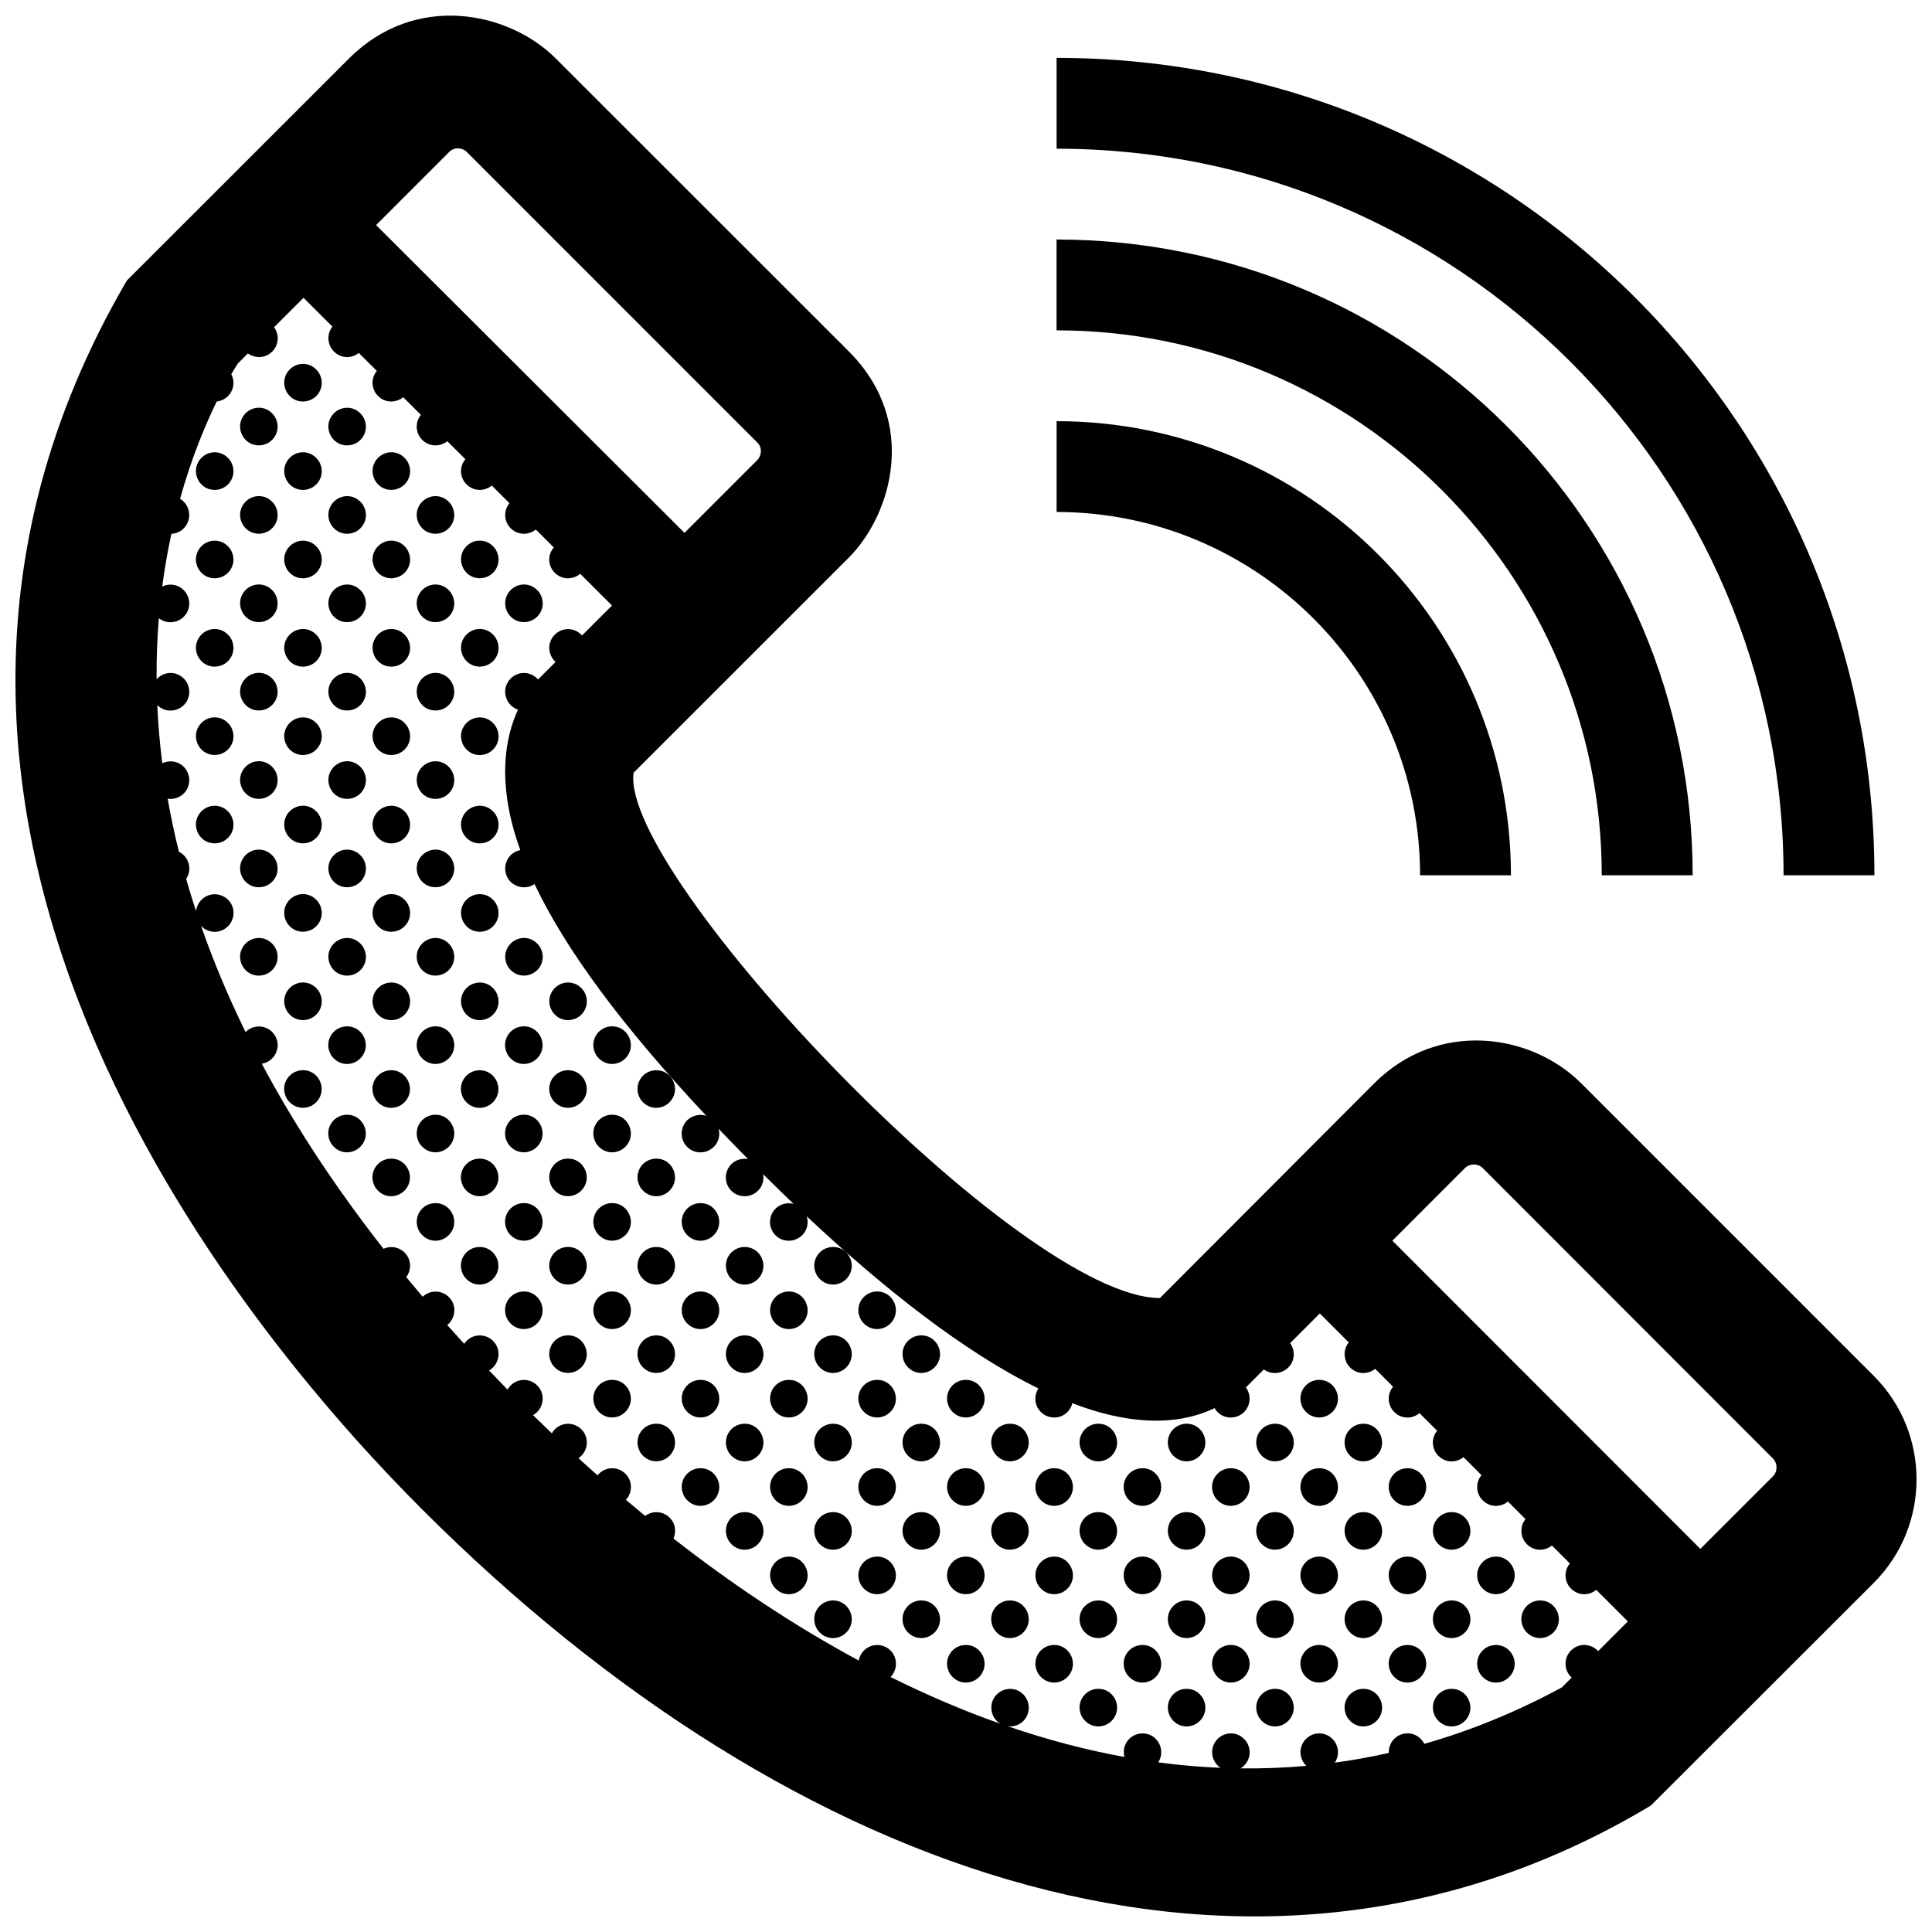 <?xml version="1.0" encoding="UTF-8"?>
<!-- Uploaded to: SVG Repo, www.svgrepo.com, Generator: SVG Repo Mixer Tools -->
<svg width="800px" height="800px" version="1.1" viewBox="144 144 512 512" xmlns="http://www.w3.org/2000/svg">
 <defs>
  <clipPath id="a">
   <path d="m148.09 148.09h503.81v503.81h-503.81z"/>
  </clipPath>
 </defs>
 <g clip-path="url(#a)">
  <path d="m275.43 481.91c-1.773 3.066-6.231 3.57-8.516 0.203-2.141-3.559 0.414-7.652 4.219-7.652 3.84 0 6.168 4.211 4.297 7.449zm-20.344-203.91c-1.867 3.238 0.457 7.453 4.301 7.453 3.805 0 6.359-4.098 4.219-7.656-2.285-3.367-6.746-2.867-8.52 0.203zm0 23.422c-1.867 3.238 0.457 7.453 4.301 7.453 3.805 0 6.359-4.098 4.219-7.656-2.285-3.371-6.746-2.875-8.52 0.203zm16.047 149.62c-3.805 0-6.363 4.098-4.219 7.652 2.289 3.371 6.746 2.867 8.516-0.207 1.871-3.234-0.457-7.445-4.297-7.445zm-4.309-44.148c-1.867 3.238 0.465 7.453 4.301 7.453 3.805 0 6.363-4.098 4.219-7.652-2.281-3.371-6.746-2.867-8.52 0.199zm0-46.84c-1.867 3.238 0.465 7.453 4.301 7.453 3.805 0 6.363-4.098 4.219-7.656-2.281-3.367-6.746-2.863-8.52 0.203zm0 23.422c-1.867 3.238 0.465 7.453 4.301 7.453 3.805 0 6.363-4.098 4.219-7.656-2.281-3.367-6.746-2.871-8.52 0.203zm-11.738-58.633c-1.867 3.238 0.457 7.453 4.301 7.453 3.805 0 6.359-4.098 4.219-7.656-2.285-3.367-6.746-2.871-8.52 0.203zm16.047 102.78c-3.805 0-6.363 4.098-4.219 7.656 2.289 3.367 6.746 2.863 8.516-0.207 1.871-3.238-0.457-7.449-4.297-7.449zm-4.309-90.984c-1.867 3.238 0.465 7.453 4.301 7.453 3.805 0 6.363-4.098 4.219-7.652-2.281-3.371-6.746-2.871-8.52 0.199zm-11.738 11.625c-1.867 3.238 0.457 7.453 4.301 7.453 3.805 0 6.359-4.098 4.219-7.656-2.285-3.371-6.746-2.867-8.52 0.203zm4.34 114.57c-3.805 0-6.359 4.098-4.219 7.652 2.289 3.371 6.746 2.867 8.52-0.203 1.871-3.242-0.465-7.449-4.301-7.449zm-16.043-173.04c-1.867 3.238 0.465 7.453 4.301 7.453 3.805 0 6.363-4.098 4.219-7.656-2.285-3.371-6.746-2.867-8.52 0.203zm16.043 149.61c-3.805 0-6.359 4.098-4.219 7.656 2.289 3.367 6.746 2.867 8.52-0.207 1.871-3.234-0.465-7.449-4.301-7.449zm-16.043-173.03c-1.867 3.238 0.465 7.453 4.301 7.453 3.805 0 6.363-4.098 4.219-7.656-2.285-3.371-6.746-2.871-8.52 0.203zm11.703 105.3c-1.867 3.238 0.457 7.453 4.301 7.453 3.805 0 6.359-4.098 4.219-7.656-2.285-3.371-6.746-2.871-8.52 0.203zm4.34 44.309c-3.805 0-6.359 4.098-4.219 7.664 2.289 3.367 6.746 2.863 8.52-0.207 1.871-3.238-0.465-7.457-4.301-7.457zm-4.34-20.891c-1.867 3.238 0.457 7.453 4.301 7.453 3.805 0 6.359-4.098 4.219-7.656-2.285-3.371-6.746-2.871-8.52 0.203zm51.148 67.734c-3.805 0-6.363 4.098-4.219 7.652 2.289 3.371 6.746 2.867 8.516-0.203 1.867-3.242-0.457-7.449-4.297-7.449zm-11.688-11.793c-3.805 0-6.359 4.098-4.219 7.652 2.289 3.371 6.746 2.867 8.52-0.207 1.863-3.234-0.465-7.445-4.301-7.445zm11.688 35.211c-3.805 0-6.363 4.098-4.219 7.656 2.289 3.367 6.746 2.863 8.516-0.207 1.867-3.238-0.457-7.449-4.297-7.449zm-16.012-79.359c-1.867 3.238 0.465 7.453 4.301 7.453 3.805 0 6.359-4.098 4.219-7.652-2.289-3.371-6.746-2.867-8.52 0.199zm4.324 20.727c-3.805 0-6.359 4.098-4.219 7.656 2.289 3.367 6.746 2.863 8.52-0.207 1.863-3.238-0.465-7.449-4.301-7.449zm11.688 82.055c-3.805 0-6.363 4.098-4.219 7.652 2.289 3.371 6.746 2.871 8.516-0.203 1.867-3.242-0.457-7.449-4.297-7.449zm0-93.684c-3.805 0-6.363 4.098-4.219 7.664 2.289 3.367 6.746 2.863 8.516-0.207 1.867-3.238-0.457-7.457-4.297-7.457zm0 23.422c-3.805 0-6.363 4.098-4.219 7.656 2.289 3.367 6.746 2.867 8.516-0.207 1.867-3.234-0.457-7.449-4.297-7.449zm-62.852-126.19c-1.867 3.234 0.465 7.453 4.301 7.453 3.805 0 6.363-4.098 4.219-7.656-2.285-3.375-6.746-2.871-8.52 0.203zm51.164 184.66c-3.805 0-6.359 4.098-4.219 7.656 2.289 3.367 6.746 2.863 8.52-0.207 1.863-3.238-0.465-7.449-4.301-7.449zm-11.707-11.629c-3.805 0-6.363 4.098-4.219 7.656 2.289 3.367 6.746 2.863 8.52-0.207 1.867-3.238-0.465-7.449-4.301-7.449zm0-23.418c-3.805 0-6.363 4.098-4.219 7.652 2.289 3.371 6.746 2.867 8.52-0.203 1.867-3.242-0.465-7.449-4.301-7.449zm-16.016-173.04c-1.867 3.238 0.465 7.453 4.301 7.453 3.805 0 6.363-4.098 4.219-7.656-2.281-3.371-6.746-2.867-8.52 0.203zm16.016 149.61c-3.805 0-6.363 4.098-4.219 7.656 2.289 3.367 6.746 2.867 8.52-0.207 1.867-3.234-0.465-7.449-4.301-7.449zm-16.016-126.19c-1.867 3.234 0.465 7.453 4.301 7.453 3.805 0 6.363-4.098 4.219-7.656-2.281-3.375-6.746-2.871-8.52 0.203zm27.723 161.24c-3.805 0-6.359 4.098-4.219 7.652 2.289 3.371 6.746 2.867 8.52-0.203 1.863-3.238-0.465-7.449-4.301-7.449zm-11.707-58.469c-3.805 0-6.363 4.098-4.219 7.664 2.289 3.367 6.746 2.863 8.52-0.207 1.867-3.238-0.465-7.457-4.301-7.457zm-4.305-20.891c-1.867 3.238 0.465 7.453 4.301 7.453 3.805 0 6.363-4.098 4.219-7.656-2.289-3.371-6.746-2.871-8.52 0.203zm-81.961-58.465c-1.867 3.238 0.457 7.453 4.301 7.453 3.805 0 6.359-4.098 4.219-7.652-2.289-3.371-6.746-2.871-8.52 0.199zm11.703-58.633c-1.867 3.238 0.465 7.453 4.301 7.453 3.805 0 6.359-4.098 4.219-7.656-2.281-3.367-6.746-2.867-8.52 0.203zm0 23.422c-1.867 3.238 0.465 7.453 4.301 7.453 3.805 0 6.359-4.098 4.219-7.656-2.281-3.371-6.746-2.875-8.52 0.203zm0 23.418c-1.867 3.238 0.465 7.453 4.301 7.453 3.805 0 6.359-4.098 4.219-7.656-2.281-3.367-6.746-2.871-8.52 0.203zm0-70.258c-1.867 3.238 0.465 7.453 4.301 7.453 3.805 0 6.359-4.098 4.219-7.656-2.281-3.371-6.746-2.875-8.52 0.203zm11.695 128.89c-1.867 3.238 0.457 7.453 4.301 7.453 3.805 0 6.359-4.098 4.219-7.656-2.293-3.367-6.746-2.871-8.52 0.203zm4.328 44.145c-3.805 0-6.359 4.098-4.219 7.656 2.289 3.367 6.746 2.863 8.516-0.207 1.867-3.238-0.461-7.449-4.297-7.449zm-16.023-79.359c-1.867 3.238 0.465 7.453 4.301 7.453 3.805 0 6.359-4.098 4.219-7.656-2.281-3.371-6.746-2.867-8.52 0.203zm11.695 11.793c-1.867 3.238 0.457 7.453 4.301 7.453 3.805 0 6.359-4.098 4.219-7.656-2.293-3.367-6.746-2.863-8.52 0.203zm0 46.84c-1.867 3.238 0.457 7.453 4.301 7.453 3.805 0 6.359-4.098 4.219-7.652-2.293-3.371-6.746-2.867-8.52 0.199zm97.965 114.41c-3.805 0-6.363 4.098-4.219 7.652 2.289 3.371 6.746 2.867 8.52-0.203 1.871-3.238-0.461-7.449-4.301-7.449zm-74.555-184.66c-1.867 3.238 0.465 7.453 4.301 7.453 3.805 0 6.363-4.098 4.219-7.652-2.285-3.371-6.746-2.871-8.52 0.199zm-46.809-23.414c-1.867 3.234 0.457 7.453 4.301 7.453 3.805 0 6.359-4.098 4.219-7.656-2.289-3.375-6.746-2.871-8.52 0.203zm0 46.832c-1.867 3.238 0.457 7.453 4.301 7.453 3.805 0 6.359-4.098 4.219-7.656-2.289-3.367-6.746-2.863-8.52 0.203zm86.258-51.18c3.805 0 6.363-4.098 4.219-7.656-2.289-3.367-6.746-2.867-8.52 0.207-1.867 3.234 0.461 7.449 4.301 7.449zm-74.555 86.227c-1.867 3.238 0.465 7.453 4.301 7.453 3.805 0 6.359-4.098 4.219-7.656-2.281-3.371-6.746-2.871-8.52 0.203zm0-23.418c-1.867 3.238 0.465 7.453 4.301 7.453 3.805 0 6.359-4.098 4.219-7.656-2.281-3.371-6.746-2.871-8.52 0.203zm-11.703-105.3c-1.867 3.238 0.457 7.453 4.301 7.453 3.805 0 6.359-4.098 4.219-7.656-2.289-3.371-6.746-2.871-8.52 0.203zm0 23.418c-1.867 3.238 0.457 7.453 4.301 7.453 3.805 0 6.359-4.098 4.219-7.656-2.289-3.371-6.746-2.867-8.52 0.203zm23.398 46.836c-1.867 3.238 0.457 7.453 4.301 7.453 3.805 0 6.359-4.098 4.219-7.652-2.293-3.371-6.746-2.871-8.52 0.199zm11.703-58.633c-1.867 3.238 0.457 7.453 4.301 7.453 3.805 0 6.359-4.098 4.219-7.656-2.289-3.367-6.746-2.867-8.52 0.203zm0-23.418c-1.867 3.238 0.457 7.453 4.301 7.453 3.805 0 6.359-4.098 4.219-7.656-2.289-3.371-6.746-2.875-8.52 0.203zm16.016 196.46c-3.805 0-6.359 4.098-4.219 7.652 2.289 3.371 6.746 2.867 8.52-0.207 1.863-3.234-0.461-7.445-4.301-7.445zm-16.016-126.2c-1.867 3.238 0.457 7.453 4.301 7.453 3.805 0 6.359-4.098 4.219-7.656-2.289-3.367-6.746-2.871-8.52 0.203zm0-23.418c-1.867 3.238 0.457 7.453 4.301 7.453 3.805 0 6.359-4.098 4.219-7.656-2.289-3.371-6.746-2.875-8.52 0.203zm11.707 58.629c-1.867 3.238 0.465 7.453 4.301 7.453 3.805 0 6.363-4.098 4.219-7.656-2.285-3.367-6.746-2.863-8.52 0.203zm0 23.422c-1.867 3.238 0.465 7.453 4.301 7.453 3.805 0 6.363-4.098 4.219-7.656-2.285-3.367-6.746-2.871-8.52 0.203zm0 23.418c-1.867 3.238 0.465 7.453 4.301 7.453 3.805 0 6.363-4.098 4.219-7.652-2.285-3.371-6.746-2.867-8.52 0.199zm4.309 20.727c-3.805 0-6.359 4.098-4.219 7.656 2.289 3.367 6.746 2.863 8.52-0.207 1.863-3.238-0.461-7.449-4.301-7.449zm-27.719-137.82c-1.867 3.238 0.457 7.453 4.301 7.453 3.805 0 6.359-4.098 4.219-7.656-2.293-3.371-6.746-2.867-8.52 0.203zm16.016 149.61c-3.805 0-6.363 4.098-4.219 7.656 2.289 3.367 6.746 2.867 8.52-0.207 1.863-3.234-0.461-7.449-4.301-7.449zm-16.016-196.45c-1.867 3.234 0.457 7.445 4.301 7.445 3.805 0 6.359-4.098 4.219-7.652-2.293-3.371-6.746-2.867-8.52 0.207zm0 23.418c-1.867 3.238 0.457 7.453 4.301 7.453 3.805 0 6.359-4.098 4.219-7.656-2.293-3.371-6.746-2.871-8.52 0.203zm11.703 81.879c-1.867 3.238 0.457 7.453 4.301 7.453 3.805 0 6.359-4.098 4.219-7.656-2.289-3.371-6.746-2.867-8.52 0.203zm-11.703-35.039c-1.867 3.234 0.457 7.453 4.301 7.453 3.805 0 6.359-4.098 4.219-7.656-2.293-3.375-6.746-2.871-8.52 0.203zm11.703 58.461c-1.867 3.238 0.457 7.453 4.301 7.453 3.805 0 6.359-4.098 4.219-7.656-2.289-3.371-6.746-2.871-8.52 0.203zm0 23.418c-1.867 3.238 0.457 7.453 4.301 7.453 3.805 0 6.359-4.098 4.219-7.656-2.289-3.371-6.746-2.871-8.52 0.203zm4.312 20.891c-3.805 0-6.363 4.098-4.219 7.664 2.289 3.367 6.746 2.863 8.52-0.207 1.863-3.238-0.461-7.457-4.301-7.457zm105.38 128.73c-3.805 0-6.363 4.098-4.219 7.656 2.289 3.367 6.746 2.863 8.52-0.207 1.867-3.238-0.461-7.449-4.301-7.449zm128.84 35.211c-3.805 0-6.363 4.098-4.219 7.652 2.281 3.371 6.742 2.867 8.516-0.203 1.867-3.242-0.461-7.449-4.297-7.449zm-11.723-58.633c-3.805 0-6.363 4.098-4.219 7.652 2.281 3.371 6.742 2.867 8.516-0.203 1.871-3.238-0.457-7.449-4.297-7.449zm11.723 35.211c-3.805 0-6.363 4.098-4.219 7.652 2.281 3.371 6.742 2.867 8.516-0.203 1.867-3.238-0.461-7.449-4.297-7.449zm-11.723-11.789c-3.805 0-6.363 4.098-4.219 7.656 2.281 3.367 6.742 2.863 8.516-0.207 1.871-3.238-0.457-7.449-4.297-7.449zm0 23.41c-3.805 0-6.363 4.098-4.219 7.664 2.281 3.367 6.742 2.863 8.516-0.207 1.871-3.238-0.457-7.457-4.297-7.457zm23.426 0c-3.805 0-6.359 4.098-4.219 7.664 2.289 3.367 6.746 2.863 8.516-0.207 1.871-3.238-0.457-7.457-4.297-7.457zm0-23.41c-3.805 0-6.359 4.098-4.219 7.656 2.289 3.367 6.746 2.863 8.516-0.207 1.871-3.238-0.457-7.449-4.297-7.449zm-11.703-11.633c-3.805 0-6.363 4.098-4.219 7.664 2.281 3.367 6.742 2.863 8.516-0.207 1.867-3.242-0.461-7.457-4.297-7.457zm11.703-11.789c-3.805 0-6.359 4.098-4.219 7.652 2.289 3.371 6.746 2.867 8.516-0.203 1.871-3.238-0.457-7.449-4.297-7.449zm0 70.254c-3.805 0-6.359 4.098-4.219 7.652 2.289 3.371 6.746 2.867 8.516-0.203 1.871-3.234-0.457-7.449-4.297-7.449zm-46.816-46.832c-3.809 0-6.363 4.098-4.223 7.656 2.289 3.367 6.75 2.863 8.52-0.207 1.867-3.238-0.457-7.449-4.297-7.449zm0 23.41c-3.809 0-6.363 4.098-4.223 7.664 2.289 3.367 6.75 2.863 8.52-0.207 1.867-3.238-0.457-7.457-4.297-7.457zm0 23.422c-3.809 0-6.363 4.098-4.223 7.652 2.289 3.371 6.75 2.867 8.52-0.203 1.867-3.234-0.457-7.449-4.297-7.449zm0-70.254c-3.809 0-6.363 4.098-4.223 7.652 2.289 3.371 6.75 2.867 8.52-0.203 1.867-3.238-0.457-7.449-4.297-7.449zm23.391 70.254c-3.805 0-6.363 4.098-4.219 7.652 2.281 3.371 6.742 2.867 8.516-0.203 1.871-3.234-0.457-7.449-4.297-7.449zm-11.703-58.465c-3.809 0-6.363 4.098-4.223 7.664 2.289 3.367 6.746 2.863 8.52-0.207 1.875-3.242-0.457-7.457-4.297-7.457zm0 46.844c-3.809 0-6.363 4.098-4.223 7.652 2.289 3.371 6.746 2.867 8.52-0.203 1.875-3.242-0.457-7.449-4.297-7.449zm0-23.422c-3.809 0-6.363 4.098-4.223 7.652 2.289 3.371 6.746 2.867 8.52-0.203 1.875-3.238-0.457-7.449-4.297-7.449zm-23.398-23.422c-3.797 0-6.359 4.098-4.211 7.664 2.281 3.367 6.742 2.863 8.516-0.207 1.863-3.242-0.465-7.457-4.305-7.457zm105.34 35.043c-3.805 0-6.363 4.098-4.223 7.664 2.289 3.367 6.75 2.863 8.52-0.207 1.863-3.238-0.461-7.457-4.297-7.457zm0 23.422c-3.805 0-6.363 4.098-4.223 7.652 2.289 3.371 6.75 2.867 8.52-0.203 1.863-3.234-0.461-7.449-4.297-7.449zm0-46.832c-3.805 0-6.363 4.098-4.223 7.656 2.289 3.367 6.75 2.863 8.52-0.207 1.863-3.238-0.461-7.449-4.297-7.449zm-11.707-11.633c-3.805 0-6.363 4.098-4.219 7.664 2.281 3.367 6.742 2.863 8.508-0.207 1.875-3.242-0.453-7.457-4.289-7.457zm23.445 23.422c-3.805 0-6.359 4.098-4.219 7.652 2.289 3.371 6.746 2.867 8.516-0.203 1.875-3.238-0.461-7.449-4.297-7.449zm11.703 11.621c-3.805 0-6.363 4.098-4.219 7.664 2.281 3.367 6.742 2.863 8.516-0.207 1.875-3.238-0.453-7.457-4.297-7.457zm-11.703 11.801c-3.805 0-6.359 4.098-4.219 7.652 2.289 3.371 6.746 2.867 8.516-0.203 1.875-3.242-0.461-7.449-4.297-7.449zm-23.445-23.422c-3.805 0-6.363 4.098-4.219 7.652 2.281 3.371 6.742 2.867 8.508-0.203 1.875-3.238-0.453-7.449-4.289-7.449zm0 23.422c-3.805 0-6.363 4.098-4.219 7.652 2.281 3.371 6.742 2.867 8.508-0.203 1.875-3.242-0.453-7.449-4.289-7.449zm-23.395-70.258c-3.809 0-6.363 4.098-4.223 7.652 2.289 3.371 6.75 2.871 8.52-0.203 1.875-3.242-0.457-7.449-4.297-7.449zm11.703 81.879c-3.805 0-6.363 4.098-4.219 7.652 2.281 3.371 6.742 2.867 8.516-0.203 1.871-3.234-0.457-7.449-4.297-7.449zm-11.703-58.465c-3.809 0-6.363 4.098-4.223 7.664 2.289 3.367 6.75 2.863 8.52-0.207 1.875-3.242-0.457-7.457-4.297-7.457zm0 23.422c-3.809 0-6.363 4.098-4.223 7.652 2.289 3.371 6.75 2.867 8.52-0.203 1.875-3.238-0.457-7.449-4.297-7.449zm11.703 11.621c-3.805 0-6.363 4.098-4.219 7.664 2.281 3.367 6.742 2.863 8.516-0.207 1.871-3.238-0.457-7.457-4.297-7.457zm-11.703 11.801c-3.809 0-6.363 4.098-4.223 7.652 2.289 3.371 6.75 2.867 8.52-0.203 1.875-3.242-0.457-7.449-4.297-7.449zm11.703-58.633c-3.805 0-6.363 4.098-4.219 7.652 2.281 3.371 6.742 2.867 8.516-0.203 1.871-3.238-0.457-7.449-4.297-7.449zm0 23.422c-3.805 0-6.363 4.098-4.219 7.656 2.281 3.367 6.742 2.863 8.516-0.207 1.871-3.238-0.457-7.449-4.297-7.449zm-105.35-11.633c-3.805 0-6.363 4.098-4.219 7.664 2.289 3.367 6.746 2.863 8.52-0.207 1.871-3.242-0.461-7.457-4.301-7.457zm-46.898 0c-3.805 0-6.359 4.098-4.219 7.664 2.289 3.367 6.746 2.863 8.52-0.207 1.863-3.242-0.465-7.457-4.301-7.457zm0 23.422c-3.805 0-6.359 4.098-4.219 7.652 2.289 3.371 6.746 2.867 8.52-0.203 1.863-3.238-0.465-7.449-4.301-7.449zm70.309 0c-3.797 0-6.359 4.098-4.211 7.652 2.281 3.371 6.742 2.867 8.516-0.203 1.863-3.238-0.465-7.449-4.305-7.449zm-70.309-46.836c-3.805 0-6.359 4.098-4.219 7.652 2.289 3.371 6.746 2.871 8.52-0.203 1.863-3.242-0.465-7.449-4.301-7.449zm-11.711-35.215c-3.805 0-6.363 4.098-4.219 7.652 2.289 3.371 6.746 2.867 8.52-0.203 1.867-3.238-0.461-7.449-4.301-7.449zm23.414 70.262c-3.805 0-6.359 4.098-4.219 7.656 2.289 3.367 6.742 2.863 8.516-0.207 1.867-3.238-0.453-7.449-4.297-7.449zm0-23.422c-3.805 0-6.359 4.098-4.219 7.652 2.289 3.371 6.742 2.867 8.516-0.203 1.867-3.238-0.453-7.449-4.297-7.449zm0 46.832c-3.805 0-6.359 4.098-4.219 7.664 2.289 3.367 6.742 2.863 8.516-0.207 1.867-3.238-0.453-7.457-4.297-7.457zm-11.703-81.879c-3.805 0-6.359 4.098-4.219 7.656 2.289 3.367 6.746 2.863 8.52-0.207 1.863-3.238-0.465-7.449-4.301-7.449zm-11.711 11.629c-3.805 0-6.363 4.098-4.219 7.656 2.289 3.367 6.746 2.863 8.52-0.207 1.867-3.238-0.461-7.449-4.301-7.449zm-23.426-70.262c-3.805 0-6.363 4.098-4.219 7.656 2.289 3.367 6.746 2.863 8.52-0.207 1.871-3.238-0.461-7.449-4.301-7.449zm0 23.422c-3.805 0-6.363 4.098-4.219 7.652 2.289 3.371 6.746 2.867 8.52-0.207 1.871-3.234-0.461-7.445-4.301-7.445zm0 23.418c-3.805 0-6.363 4.098-4.219 7.652 2.289 3.371 6.746 2.867 8.52-0.203 1.871-3.238-0.461-7.449-4.301-7.449zm11.723 58.629c-3.805 0-6.363 4.098-4.219 7.664 2.289 3.367 6.746 2.863 8.516-0.207 1.871-3.242-0.457-7.457-4.297-7.457zm11.703-11.789c-3.805 0-6.363 4.098-4.219 7.652 2.289 3.371 6.746 2.867 8.52-0.203 1.867-3.238-0.461-7.449-4.301-7.449zm-11.703-58.465c-3.805 0-6.363 4.098-4.219 7.652 2.289 3.371 6.746 2.867 8.516-0.203 1.871-3.242-0.457-7.449-4.297-7.449zm0 46.84c-3.805 0-6.363 4.098-4.219 7.652 2.289 3.371 6.746 2.871 8.516-0.203 1.871-3.242-0.457-7.449-4.297-7.449zm0-23.422c-3.805 0-6.363 4.098-4.219 7.656 2.289 3.367 6.746 2.863 8.516-0.207 1.871-3.238-0.457-7.449-4.297-7.449zm35.117 11.629c-3.805 0-6.359 4.098-4.219 7.656 2.289 3.367 6.742 2.863 8.516-0.207 1.867-3.238-0.453-7.449-4.297-7.449zm35.195 82.051c-3.805 0-6.363 4.098-4.219 7.652 2.289 3.371 6.746 2.867 8.52-0.203 1.871-3.242-0.461-7.449-4.301-7.449zm11.703-11.801c-3.805 0-6.363 4.098-4.219 7.664 2.281 3.367 6.742 2.863 8.516-0.207 1.875-3.238-0.457-7.457-4.297-7.457zm-11.703-58.457c-3.805 0-6.363 4.098-4.219 7.652 2.289 3.371 6.746 2.871 8.52-0.203 1.871-3.242-0.461-7.449-4.301-7.449zm0 46.836c-3.805 0-6.363 4.098-4.219 7.652 2.289 3.371 6.746 2.867 8.52-0.203 1.871-3.238-0.461-7.449-4.301-7.449zm-82.035-58.629c-3.805 0-6.363 4.098-4.219 7.656 2.289 3.367 6.746 2.863 8.52-0.207 1.871-3.238-0.461-7.449-4.301-7.449zm46.84-23.422c-3.805 0-6.359 4.098-4.219 7.652 2.289 3.371 6.742 2.867 8.516-0.203 1.867-3.238-0.453-7.449-4.297-7.449zm58.605 105.47c-3.797 0-6.359 4.098-4.211 7.652 2.281 3.371 6.742 2.867 8.516-0.203 1.863-3.242-0.465-7.449-4.305-7.449zm-11.707-58.633c-3.805 0-6.363 4.098-4.219 7.652 2.281 3.371 6.742 2.867 8.516-0.203 1.875-3.238-0.457-7.449-4.297-7.449zm0 23.422c-3.805 0-6.363 4.098-4.219 7.656 2.281 3.367 6.742 2.863 8.516-0.207 1.875-3.238-0.457-7.449-4.297-7.449zm-35.207-35.047c-3.805 0-6.363 4.098-4.219 7.652 2.289 3.371 6.746 2.871 8.52-0.203 1.867-3.242-0.465-7.449-4.301-7.449zm0-23.422c-3.805 0-6.363 4.098-4.219 7.656 2.289 3.367 6.746 2.863 8.52-0.207 1.867-3.238-0.465-7.449-4.301-7.449zm0 46.836c-3.805 0-6.363 4.098-4.219 7.664 2.289 3.367 6.746 2.863 8.52-0.207 1.867-3.242-0.465-7.457-4.301-7.457zm11.703-35.207c-3.805 0-6.359 4.098-4.219 7.656 2.289 3.367 6.742 2.863 8.516-0.207 1.871-3.238-0.457-7.449-4.297-7.449zm-11.703 58.629c-3.805 0-6.363 4.098-4.219 7.652 2.289 3.371 6.746 2.867 8.52-0.203 1.867-3.238-0.465-7.449-4.301-7.449zm11.703 11.621c-3.805 0-6.359 4.098-4.219 7.664 2.289 3.367 6.742 2.863 8.516-0.207 1.871-3.238-0.457-7.457-4.297-7.457zm0-46.832c-3.805 0-6.359 4.098-4.219 7.652 2.289 3.371 6.742 2.867 8.516-0.203 1.871-3.238-0.457-7.449-4.297-7.449zm0 23.422c-3.805 0-6.359 4.098-4.219 7.656 2.289 3.367 6.742 2.863 8.516-0.207 1.871-3.238-0.457-7.449-4.297-7.449zm228.49-168.76h24.078c0-119.64-97.035-216.62-216.73-216.62v24.07c106.25-0.004 192.65 86.375 192.65 192.55zm23.98 187.44-59.141 59.082c-104.05 62.477-226.89 20.219-325.61-78.457-40.895-40.887-163.62-179.62-78.262-325.69l58.883-58.852c17.578-17.574 42.293-12.453 54.754 0l77.648 77.609c18.797 18.785 11.227 43.523-0.012 54.723l-57 56.977c-3.688 27.016 102.55 139.2 139.5 139.2l56.816-56.93c16.879-16.832 41.453-13.254 54.77-0.023l77.637 77.641c15.035 15.094 15.035 39.637 0.012 54.723zm-396.97-359.75 81.727 81.57 19.266-19.27c1.008-1.008 1.586-3.098 0-4.711l-76.938-76.945c-1.133-1.137-3.238-1.465-4.707 0zm331.72 370.04-8.367-8.367c-2.117 1.77-5.477 1.629-7.367-1.152-1.25-2.07-0.898-4.324 0.363-5.844l-4.75-4.75c-2.117 1.723-5.453 1.566-7.32-1.188-1.234-2.055-0.906-4.289 0.324-5.805l-4.664-4.664c-2.117 1.762-5.481 1.621-7.367-1.152-1.25-2.074-0.898-4.324 0.363-5.848l-4.766-4.762c-2.117 1.734-5.461 1.582-7.34-1.184-1.238-2.055-0.898-4.297 0.344-5.812l-4.664-4.664c-2.117 1.777-5.492 1.641-7.379-1.148-1.254-2.074-0.898-4.332 0.371-5.856l-4.742-4.742c-2.117 1.723-5.453 1.57-7.32-1.188-1.238-2.055-0.906-4.289 0.324-5.805l-7.672-7.68-7.859 7.863c1.426 1.977 1.305 4.906-0.711 6.672-1.812 1.594-4.43 1.656-6.254 0.297l-4.41 4.41c-0.121 0.117-0.258 0.223-0.379 0.332 1.703 2.231 1.234 5.691-1.355 7.266-2.414 1.477-5.543 0.691-6.906-1.742-10.832 5.133-23.754 4.035-37.707-1.301-0.727 2.941-3.977 4.82-7.215 3.176-2.777-1.605-3.238-4.856-1.77-7.094-19.828-9.715-41.223-26.688-61.418-45.629 0.836 2.57-0.473 5.586-3.684 6.383-4.082 0.781-7.039-3.039-5.723-6.606 0.945-2.559 3.617-3.664 5.945-3.055-2.727-2.606-5.426-5.234-8.09-7.883 0.457 2.481-0.969 5.144-4.016 5.785-4.102 0.629-6.922-3.289-5.477-6.812 0.957-2.328 3.34-3.356 5.512-2.961-2.691-2.715-5.289-5.391-7.805-8.031 0.645 2.379-0.5 5.098-3.394 6.051-4.012 1.082-7.246-2.504-6.203-6.16 0.82-2.863 3.824-4.144 6.344-3.324-22.168-23.617-37.207-43.906-45.535-61.426-2.746 1.895-6.715 0.516-7.602-2.805-0.75-2.801 0.988-5.656 3.836-6.188-0.238-0.656-0.469-1.316-0.684-1.965-5.508-16.52-3.254-28.062 0.074-35.266-2.867-0.945-4.348-4.422-2.75-7.195 1.664-2.883 5.68-3.496 8.062-0.797 0.137-0.145 0.273-0.281 0.395-0.402l4.246-4.246c-1.648-1.496-2.242-4.047-1.012-6.176 1.652-2.867 5.637-3.492 8.02-0.84l7.945-7.941-8.418-8.398c-1.527 1.273-3.773 1.641-5.684 0.539-2.676-1.543-3.394-5.117-1.324-7.527l-4.758-4.746c-1.523 1.223-3.727 1.562-5.606 0.473-2.644-1.527-3.375-5.039-1.379-7.453l-4.684-4.676c-1.523 1.246-3.742 1.594-5.637 0.5-2.656-1.531-3.387-5.066-1.359-7.477l-4.793-4.777c-1.523 1.211-3.719 1.543-5.594 0.457-2.637-1.523-3.371-5.023-1.395-7.43l-4.691-4.676c-1.523 1.223-3.734 1.57-5.617 0.484-2.648-1.531-3.379-5.055-1.375-7.457l-4.777-4.766c-2.121 1.699-5.426 1.523-7.289-1.223-1.223-2.035-0.906-4.238 0.289-5.758l-7.656-7.637-7.801 7.801c1.391 1.895 1.309 4.644-0.516 6.469-1.844 1.844-4.57 1.82-6.43 0.48l-2.699 2.707c-0.441 0.695-1.02 1.629-1.691 2.781 1.664 3.285-0.5 6.879-3.859 7.246-3.066 6.258-6.699 14.953-9.723 25.809 1.512 0.883 2.562 2.57 2.418 4.758-0.328 2.742-2.449 4.387-4.711 4.5-0.953 4.387-1.785 9.059-2.434 13.984 2.07-1.031 4.777-0.59 6.394 1.789 2.141 3.559-0.414 7.656-4.219 7.656-1.199 0-2.246-0.406-3.066-1.074-0.422 5.148-0.645 10.555-0.598 16.188 2.039-2.277 5.84-2.379 7.891 0.645 2.141 3.559-0.414 7.656-4.219 7.656-1.414 0-2.621-0.574-3.492-1.457 0.223 4.973 0.656 10.121 1.328 15.426 2.883-1.41 6.59 0.156 7.129 3.91 0.312 3.566-2.684 5.949-5.703 5.477 0.805 4.578 1.789 9.27 2.984 14.062 2.699 1.328 3.578 4.711 1.918 7.195 0.801 2.812 1.672 5.652 2.621 8.531 0.289-2.742 2.898-4.934 5.828-4.394 3.492 0.641 5.457 4.672 3.055 7.961-2.133 2.602-5.633 2.414-7.562 0.344 3.16 9.074 7.059 18.465 11.809 28.145 2.387-2.418 6.387-1.793 7.949 1.219 1.602 3.098-0.465 6.676-3.652 7.18 8.352 15.668 18.941 32.047 32.25 49.027 1.785-0.816 4.012-0.551 5.57 0.988 1.895 1.863 1.859 4.656 0.465 6.531 1.422 1.727 2.871 3.465 4.348 5.199 1.98-1.906 5.25-1.863 7.18 0.336 1.969 2.246 1.406 5.488-0.672 7.152 1.473 1.652 2.973 3.316 4.492 4.977 1.707-2.594 5.394-3.019 7.664-0.746 2.394 2.398 1.633 6.273-1.059 7.82 1.605 1.688 3.231 3.375 4.891 5.066 1.465-2.672 5.027-3.441 7.481-1.445 2.801 2.266 2.231 6.586-0.734 8.211 1.633 1.602 3.301 3.215 4.984 4.816 1.516-2.707 5.16-3.391 7.578-1.301 2.574 2.223 2.082 6.168-0.516 7.891 1.664 1.523 3.352 3.039 5.055 4.543 1.594-2.012 4.578-2.539 6.82-0.906 2.523 1.844 2.602 5.352 0.695 7.41 1.676 1.422 3.371 2.836 5.09 4.242 1.652-1.23 4.012-1.379 5.879-0.055 2.055 1.465 2.519 4.031 1.629 6.055 15.195 11.859 31.668 22.949 49.113 32.34 0.57-3.293 4.133-5.09 7.141-3.582 3.113 1.566 3.551 5.656 1.281 7.941 9.438 4.695 19.129 8.867 29.043 12.363-2.754-1.691-3.195-5.742-0.664-7.957 2.664-2.336 7.047-1.371 8.125 2.555 0.789 3.648-2.152 6.473-5.367 6.117 10.082 3.457 20.379 6.207 30.848 8.117-0.926-3.496 1.965-6.664 5.461-6.207 3.672 0.484 5.43 4.676 3.5 7.633 5.453 0.734 10.953 1.215 16.48 1.449-2.039-1.391-2.906-4.254-1.551-6.606 1.777-3.066 6.231-3.57 8.516-0.207 1.602 2.664 0.57 5.637-1.641 6.957 5.777 0.07 11.602-0.141 17.445-0.664-1.566-1.512-2.117-3.996-0.906-6.086 1.773-3.066 6.227-3.57 8.516-0.207 1.145 1.898 0.941 3.945-0.07 5.445 4.746-0.645 9.516-1.5 14.293-2.574-0.09-2.074 1.133-4.125 3.316-4.906 2.527-0.906 5.047 0.383 6.109 2.5 12.105-3.461 24.273-8.367 36.445-14.957l2.609-2.609c-2.344-2.117-2.152-5.883 0.504-7.75 2.176-1.527 4.922-0.984 6.516 0.734zm38.414-43.211-76.859-76.918c-1.281-1.301-3.473-1.254-4.75 0.02l-19.199 19.215 81.613 81.676 19.234-19.23c1.277-1.277 1.277-3.449-0.039-4.762zm-45.316-154.52h24.082c0-93.027-75.441-168.48-168.57-168.48v24.066c79.68-0.004 144.48 64.781 144.48 144.41zm-48.156 0h24.078c0-66.469-53.898-120.34-120.4-120.34v24.066c53.125 0 96.324 43.199 96.324 96.277z"/>
 </g>
</svg>